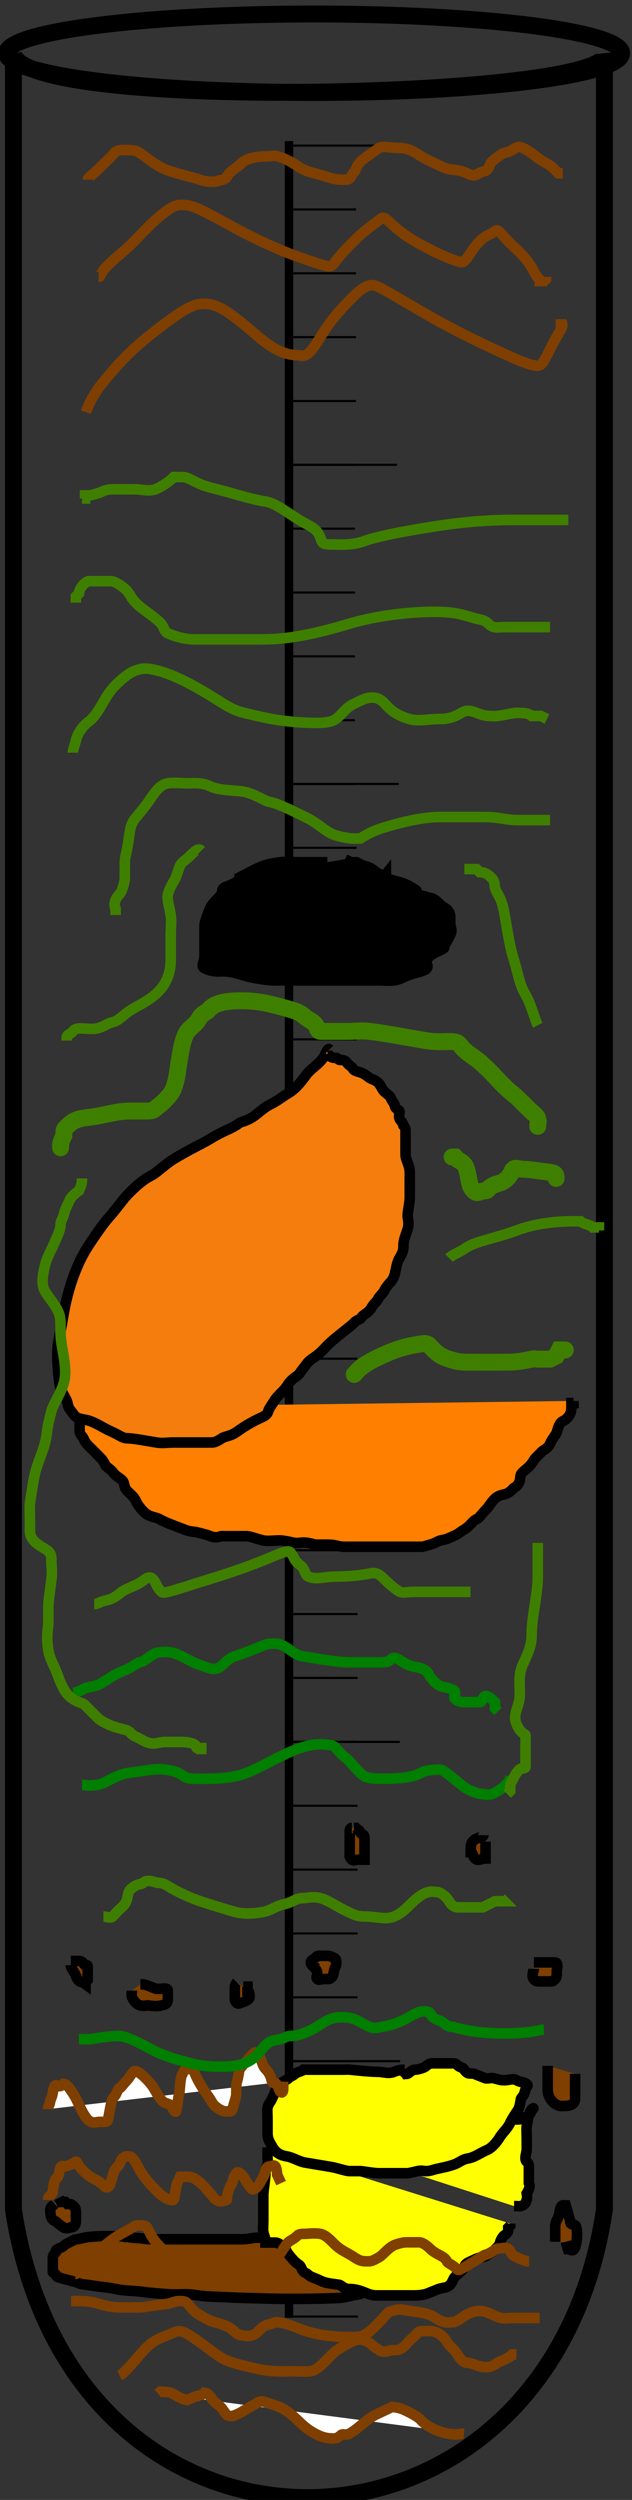 <?xml version="1.0"?><svg width="299.429" height="1182.956" xmlns="http://www.w3.org/2000/svg">
 <rect width="100%" height="100%" fill="#333333" stroke="none"/>
 <title>day 2 test tube</title>
 <g>
  <title>Layer 1</title>
  <g externalResourcesRequired="false" id="layer1">
   <g externalResourcesRequired="false" id="g3341">
    <path id="rect2383" d="m6.356,25.542c6.035,27.778 283.725,20.35 280,0l0,1020c-26.409,178.97 -251.694,184.509 -280,0l0,-1020z" stroke-miterlimit="4" stroke-linecap="round" stroke-width="8" stroke="#000000" fill="none"/>
    <path d="m294.529,25.195a145.714,18.571 0 1 1 -291.429,0a145.714,18.571 0 1 1 291.429,0z" id="path2386" stroke-miterlimit="4" stroke-linecap="round" stroke-width="8" stroke="#000000" fill="none"/>
    <g externalResourcesRequired="false" id="g3291">
     <path d="m136.915,66.758l0,1030" id="path3165" stroke-miterlimit="4" stroke-width="4" stroke="#000000" fill-rule="evenodd" fill="none"/>
     <g id="g3193">
      <path id="path3167" d="m135.843,68.9l52.857,0" stroke-width="1px" stroke="#000000" fill-rule="evenodd" fill="none"/>
      <path id="path3169" d="m135.843,99.115l32.857,0" stroke-width="1px" stroke="#000000" fill-rule="evenodd" fill="none"/>
      <path id="path3173" d="m135.843,129.329l32.857,0" stroke-width="1px" stroke="#000000" fill-rule="evenodd" fill="none"/>
      <path id="path3175" d="m135.843,159.543l32.857,0" stroke-width="1px" stroke="#000000" fill-rule="evenodd" fill="none"/>
      <path id="path3177" d="m135.843,189.758l32.857,0" stroke-width="1px" stroke="#000000" fill-rule="evenodd" fill="none"/>
      <path id="path3191" d="m135.843,219.972l32.857,0" stroke-width="1px" stroke="#000000" fill-rule="evenodd" fill="none"/>
     </g>
     <g id="g3201">
      <path id="path3203" d="m135.297,219.943l52.857,0" stroke-width="1px" stroke="#000000" fill-rule="evenodd" fill="none"/>
      <path id="path3205" d="m135.297,250.158l32.857,0" stroke-width="1px" stroke="#000000" fill-rule="evenodd" fill="none"/>
      <path id="path3207" d="m135.297,280.372l32.857,0" stroke-width="1px" stroke="#000000" fill-rule="evenodd" fill="none"/>
      <path id="path3209" d="m135.297,310.586l32.857,0" stroke-width="1px" stroke="#000000" fill-rule="evenodd" fill="none"/>
      <path id="path3211" d="m135.297,340.801l32.857,0" stroke-width="1px" stroke="#000000" fill-rule="evenodd" fill="none"/>
      <path id="path3213" d="m135.297,371.015l32.857,0" stroke-width="1px" stroke="#000000" fill-rule="evenodd" fill="none"/>
     </g>
     <g id="g3215">
      <path id="path3217" d="m136.055,370.96l52.857,0" stroke-width="1px" stroke="#000000" fill-rule="evenodd" fill="none"/>
      <path id="path3219" d="m136.055,401.175l32.857,0" stroke-width="1px" stroke="#000000" fill-rule="evenodd" fill="none"/>
      <path id="path3221" d="m136.055,431.389l32.857,0" stroke-width="1px" stroke="#000000" fill-rule="evenodd" fill="none"/>
      <path id="path3223" d="m136.055,461.603l32.857,0" stroke-width="1px" stroke="#000000" fill-rule="evenodd" fill="none"/>
      <path id="path3225" d="m136.055,491.818l32.857,0" stroke-width="1px" stroke="#000000" fill-rule="evenodd" fill="none"/>
      <path id="path3227" d="m136.055,522.032l32.857,0" stroke-width="1px" stroke="#000000" fill-rule="evenodd" fill="none"/>
     </g>
     <g id="g3229">
      <path id="path3231" d="m136.453,522.059l52.857,0" stroke-width="1px" stroke="#000000" fill-rule="evenodd" fill="none"/>
      <path id="path3233" d="m136.453,552.273l32.857,0" stroke-width="1px" stroke="#000000" fill-rule="evenodd" fill="none"/>
      <path id="path3235" d="m136.453,582.487l32.857,0" stroke-width="1px" stroke="#000000" fill-rule="evenodd" fill="none"/>
      <path id="path3237" d="m136.453,612.701l32.857,0" stroke-width="1px" stroke="#000000" fill-rule="evenodd" fill="none"/>
      <path id="path3239" d="m136.453,642.916l32.857,0" stroke-width="1px" stroke="#000000" fill-rule="evenodd" fill="none"/>
      <path id="path3241" d="m136.453,673.13l32.857,0" stroke-width="1px" stroke="#000000" fill-rule="evenodd" fill="none"/>
     </g>
     <g id="g3243">
      <path id="path3245" d="m136.56,673.122l52.857,0" stroke-width="1px" stroke="#000000" fill-rule="evenodd" fill="none"/>
      <path id="path3247" d="m136.56,703.337l32.857,0" stroke-width="1px" stroke="#000000" fill-rule="evenodd" fill="none"/>
      <path id="path3249" d="m136.56,733.551l32.857,0" stroke-width="1px" stroke="#000000" fill-rule="evenodd" fill="none"/>
      <path id="path3251" d="m136.56,763.765l32.857,0" stroke-width="1px" stroke="#000000" fill-rule="evenodd" fill="none"/>
      <path id="path3253" d="m136.56,793.98l32.857,0" stroke-width="1px" stroke="#000000" fill-rule="evenodd" fill="none"/>
      <path id="path3255" d="m136.56,824.194l32.857,0" stroke-width="1px" stroke="#000000" fill-rule="evenodd" fill="none"/>
     </g>
     <g id="g3257">
      <path id="path3259" d="m136.558,824.257l52.857,0" stroke-width="1px" stroke="#000000" fill-rule="evenodd" fill="none"/>
      <path id="path3261" d="m136.558,854.472l32.857,0" stroke-width="1px" stroke="#000000" fill-rule="evenodd" fill="none"/>
      <path id="path3263" d="m136.558,884.686l32.857,0" stroke-width="1px" stroke="#000000" fill-rule="evenodd" fill="none"/>
      <path id="path3265" d="m136.558,914.9l32.857,0" stroke-width="1px" stroke="#000000" fill-rule="evenodd" fill="none"/>
      <path id="path3267" d="m136.558,945.115l32.857,0" stroke-width="1px" stroke="#000000" fill-rule="evenodd" fill="none"/>
      <path id="path3269" d="m136.558,975.329l32.857,0" stroke-width="1px" stroke="#000000" fill-rule="evenodd" fill="none"/>
     </g>
     <path d="m136.736,975.329l52.857,0" id="path3273" stroke-width="1px" stroke="#000000" fill-rule="evenodd" fill="none"/>
     <path d="m136.736,1005.543l32.857,0" id="path3275" stroke-width="1px" stroke="#000000" fill-rule="evenodd" fill="none"/>
     <path d="m136.736,1035.758l32.857,0" id="path3277" stroke-width="1px" stroke="#000000" fill-rule="evenodd" fill="none"/>
     <path d="m136.736,1065.972l32.857,0" id="path3279" stroke-width="1px" stroke="#000000" fill-rule="evenodd" fill="none"/>
     <path d="m136.736,1096.186l32.857,0" id="path3281" stroke-width="1px" stroke="#000000" fill-rule="evenodd" fill="none"/>
    </g>
   </g>
  </g>
  <path d="m187.406,1057.436c-2.874,0 -5.695,0.18 -9.341,0.362c-5.72,0.285 -10.778,0 -15.808,0c-5.03,0 -10.059,0 -15.808,0c-6.467,0 -9.437,-0.415 -12.934,0c-3.127,0.372 -5.048,0.607 -6.467,0.723c-2.243,0.183 -3.593,0.362 -5.748,0.362c-1.437,0 -3.593,0.723 -7.185,0.723c-2.156,0 -4.311,0 -6.467,0c-2.874,0 -5.03,0 -8.622,0c-2.874,0 -5.748,0 -8.622,0c-2.874,0 -4.311,0 -5.748,0c-2.156,0 -3.593,0 -5.03,0c-2.156,0 -6.467,0 -8.622,0c-0.719,0 -2.029,-0.176 -3.593,-0.362c-2.098,-0.249 -2.747,-0.176 -4.311,-0.362c-1.399,-0.166 -2.156,-0.362 -3.593,-0.362c-0.719,0 -1.437,-0.362 -2.156,-0.362c-0.719,0 -1.437,0 -2.874,0c-0.719,0 -2.156,0 -2.874,0c-1.437,0 -2.156,0 -3.593,0c-2.156,0 -4.33,0.246 -5.748,0.362c-2.243,0.183 -4.35,0.919 -5.748,1.085c-1.564,0.186 -1.738,0.513 -2.874,1.085c-1.136,0.572 -1.648,0.829 -2.156,1.085c-0.508,0.256 -0.682,0.47 -1.437,1.085c-0.845,0.688 -1.738,0.875 -2.874,1.446c-1.136,0.572 -0.444,1.112 -0.719,1.447c-0.778,0.945 -1.437,1.447 -1.437,2.531c0,1.085 0,2.17 0,3.255c0,0.362 0,1.447 0,1.808c0,0.723 0,1.085 0,1.808c0,0.362 0.592,0.397 1.437,1.085c0.378,0.308 -0.292,0.909 1.437,1.447c1.933,0.601 5.663,1.515 7.904,2.17c1.39,0.406 2.174,0.969 3.593,1.085c2.243,0.183 6.499,0.999 10.778,1.447c2.901,0.304 5.541,1.078 9.341,1.447c2.117,0.205 4.23,0.136 8.622,0.723c3.541,0.473 6.334,0.72 12.215,1.085c2.139,0.133 5.748,0 7.904,0c3.593,0 6.428,0.904 11.496,1.085c6.45,0.231 11.47,0.542 18.682,0.723c6.459,0.162 12.215,0.362 15.808,0.362c2.156,0 4.311,0 8.622,0c4.311,0 13.662,-0.242 16.526,-0.362c4.356,-0.182 7.059,-1.261 8.622,-1.447c1.399,-0.166 3.148,-0.551 5.03,-1.447c2.61,-1.243 5.309,-2.407 7.185,-3.616c2.578,-1.662 4.311,-2.531 6.467,-3.616c2.156,-1.085 3.961,-1.3 5.03,-2.17c1.195,-0.973 1.68,-1.92 2.874,-2.893c1.603,-1.305 2.874,-1.447 3.593,-1.808c0.719,-0.362 0.719,-1.085 0.719,-1.447c0,-1.085 0,-1.447 0,-2.17c0,-0.723 0,-1.085 0,-1.446c0,-0.723 -0.349,-1.021 -0.719,-1.808c-0.165,-0.352 -1.272,-1.094 -1.437,-1.446c-0.369,-0.787 -0.719,-1.085 -1.437,-1.085c-0.719,0 -0.929,-0.468 -1.437,-0.723c-0.508,-0.256 -1.139,-0.212 -2.156,-0.723c-0.508,-0.256 -0.21,-0.468 -0.719,-0.723c-0.508,-0.256 -0.719,-0.723 -1.437,-0.723c0,0 -0.719,0 -1.437,0l0,-0.723" id="svg_4" stroke-width="5" stroke="#000000" fill="#7f3f00"/>
  <path d="m126.758,1016.16c0,1 0,3 0,5c0,1 0.383,2.076 0,3c-0.541,1.307 -1,3 -1,4c0,3 -1,8 -1,11c0,0 0,2 0,3c0,3 0,6 0,8c0,2 -0.23,5.027 0,6c0.514,2.176 1,3 1,4c0,1 0,1 0,1c1,0 3,0 4,0c1,0 2,0 3,1c1,1 2.459,1.693 3,3c0.383,0.924 1.52,2.324 3,4c2.386,2.703 3.235,2.152 4,4c1.082,2.613 2.293,2.293 3,3c1.414,1.414 2.761,1.416 6,3c2.841,1.389 5.879,1.493 9,2c0.987,0.16 2,2 5,2c3,0 5.387,0.918 8,2c2.772,1.148 4,1 6,1c1,0 3,0 4,0c2,0 5,0 6,0c1,0 2,0 4,0c2,0 6.078,0.21 9,-1c2.066,-0.856 3.693,-1.459 5,-2c0.924,-0.383 3.076,-0.617 4,-1c2.613,-1.082 2.419,-3.419 4,-5c1.581,-1.581 3.459,-2.693 4,-4c0.383,-0.924 0.387,-1.918 3,-3c0.924,-0.383 2.824,-1.486 5,-2c1.947,-0.46 2.293,-0.293 3,-1c0.707,-0.707 2.293,-1.293 3,-2c1.414,-1.414 1.293,-1.293 2,-2c1.414,-1.414 0.824,-2.098 2,-4c1.051,-1.701 1.293,-1.293 2,-2c1.414,-1.414 1,-2 1,-3l0,0l1,-1l0,-1" id="svg_7" stroke-linecap="null" stroke-linejoin="null" stroke-dasharray="null" stroke-width="5" stroke="#000000" fill="#ffff00"/>
  <path d="m135.555,1008.914c1,0 4,0 8,0c3,0 5,-1 7,-1c1,0 2.152,0.765 4,0c1.307,-0.541 2,-1 3,-1c2,0 3,0 4,0c1,0 4,0 9,0c4,0 8.013,-0.84 9,-1c3.121,-0.507 5,-1 9,-1c2,0 5.026,0.32 7,0c3.121,-0.507 6.065,-0.199 11,-1c3.121,-0.507 4,-1 6,-1c1,0 3,0 6,0c3,0 5,0 7,0c2,0 4,0 5,0c2,0 3,0 5,0c2,0 3,0 4,0c1,0 4,0 6,0c1,0 1.152,-0.235 3,-1c1.307,-0.541 1.293,-0.293 2,-1c1.414,-1.414 0.586,-1.586 2,-3c0.707,-0.707 -0.955,-0.451 -2,3c-0.58,1.914 -0.486,2.824 -1,5c-0.23,0.973 0,4 0,7c0,1 0,3 0,4c0,2 -1.414,4.586 0,6c0.707,0.707 1,1 1,2c0,2 0,3 0,4c0,1 0,2 0,4c0,0 0.765,1.152 0,3c-0.541,1.307 -1,2 -1,2c0,0 0.383,2.076 0,3c-0.541,1.307 -0.293,1.293 -1,2c-1.414,1.414 -3,1 -4,1l-1,0" id="svg_9" stroke-linecap="null" stroke-linejoin="null" stroke-dasharray="null" stroke-width="5" stroke="#000000" fill="#ffff00"/>
  <path d="m191.758,979.363c-2,0 -3.693,0.459 -5,1c-2.772,1.148 -5,0 -8,0c-3,0 -7.926,-0.498 -13,-1c-0.995,-0.099 -3,0 -3,0c-2,0 -5,0 -6,0c-1,0 -2,0 -5,0c-2,0 -4,0 -5,0c-2,0 -3,0 -3,0c-1,1 -3,1 -4,2c-1,1 -2,1 -3,2c-1,1 -2.293,1.293 -3,2c-0.707,0.707 -2.486,0.824 -3,3c-0.46,1.946 -1.617,4.076 -2,5c-0.541,1.307 -1.486,1.824 -2,4c-0.23,0.973 0,3 0,6c0,1 0,3 0,6c0,3 1.056,4.237 2,6c1.701,3.179 3.879,4.493 7,5c2.961,0.481 5.879,2.493 9,3c4.935,0.801 9.039,1.519 12,2c3.121,0.506 7,2 9,2c2,0 3,0 5,0c1,0 6,1 9,1c2,0 3,0 4,0c1,0 3,0 4,0c2,0 3,0 5,0c1,0 2.824,-0.486 5,-1c1.947,-0.46 3,0 4,0c2,0 3.053,-0.541 5,-1c2.176,-0.514 5,-1 8,-2c3,-1 4.039,-2.519 7,-3c3.121,-0.507 6.078,-2.79 9,-4c2.066,-0.856 4.337,-3.31 6,-6c1.487,-2.406 3.918,-4.387 5,-7c0.383,-0.924 2.173,-3.853 3,-5c1.307,-1.814 1.493,-2.879 2,-6c0.16,-0.987 1.311,-1.08 2,-4c0.514,-2.176 1.707,-2.293 1,-3c-1.414,-1.414 -3.098,-0.824 -5,-2c-1.701,-1.051 -3,0 -6,0c-2,0 -2.824,-0.486 -5,-1c-0.973,-0.23 -3.076,0.383 -4,0c-2.613,-1.082 -3.152,-1.235 -5,-2c-1.307,-0.541 -2.586,0.414 -4,-1c-1.414,-1.414 -1.027,-1.77 -2,-2c-2.176,-0.514 -2,-2 -4,-2c-1,0 -2,0 -3,0c-1,0 -2,0 -3,0c-1,0 -3,0 -4,0c-2,0 -2.693,1.459 -4,2c-0.924,0.383 -3,1 -4,1c-2,0 -3,2 -4,2c-1,0 -2,0 -2,0l-1,1" id="svg_6" stroke-linecap="null" stroke-linejoin="null" stroke-dasharray="null" stroke-width="5" stroke="#000000" fill="#ffff00"/>
  <path d="m37.714,665.914c0,1 0,3 0,6c0,2 0,4 0,5c0,2 1.459,2.693 2,4c0.383,0.924 0.586,1.586 2,3c0.707,0.707 1.293,1.293 2,2c0.707,0.707 1,1 3,3c1,1 2.235,2.152 3,4c0.541,1.307 2.693,2.186 4,4c1.654,2.295 4.486,2.824 5,5c0.46,1.946 0.419,2.419 2,4c1.581,1.581 2.918,2.387 4,5c0.383,0.924 2.311,3.535 4,5c2.389,2.072 5.066,1.878 7,3c3.118,1.81 9.078,3.79 12,5c2.066,0.856 5,1 5,1c4,1 5.693,1.459 7,2c2.772,1.148 5,0 5,0c2,0 3,0 5,0c1,0 2,0 3,0c1,0 3,0 4,0c2,0 3.647,0.972 8,2c1.946,0.459 5,0 8,0c1,0 3.824,0.486 6,1c1.947,0.459 4,0 5,0c3,0 5,1 6,1c2,0 5,0 6,0c3,0 5,1 7,1c1,0 4,0 6,0c3,0 6,0 11,0c3,0 5,0 6,0c3,0 6,0 9,0c1,0 4,0 5,0c1,0 3.027,-0.77 4,-1c2.176,-0.514 4.013,-1.84 5,-2c3.121,-0.507 4.152,-1.235 6,-2c2.613,-1.082 3.066,-1.878 5,-3c3.118,-1.81 4.152,-4.235 6,-5c1.307,-0.541 3,-3 4,-4c2,-2 2.52,-3.324 4,-5c2.386,-2.703 5.076,-2.617 6,-3c2.613,-1.082 3.118,-2.528 4,-3c3.179,-1.701 2.617,-5.076 3,-6c0.541,-1.307 2.419,-2.419 4,-4c1.581,-1.581 2.293,-3.293 3,-4c1.414,-1.414 2,-2 3,-3c1,-1 2.918,-1.387 4,-4c0.765,-1.848 2.459,-3.693 3,-5c0.383,-0.924 0.235,-1.152 1,-3c1.082,-2.613 2.212,-2.385 3,-3c3.25,-2.537 3,-5 3,-7l0,-1l1,0l0,-1" id="svg_12" stroke-linecap="null" stroke-linejoin="null" stroke-dasharray="null" stroke-width="5" stroke="#000000" fill="#ff7f00"/>
  <path d="m155.102,408c-2.772,0 -8.317,0 -11.09,0c-5.545,0 -8.392,-0.329 -11.09,0c-6.034,0.737 -8.317,1.434 -13.862,4.301c0,0 -5.545,2.867 -5.545,2.867c0,1.434 -0.812,1.854 -2.772,2.867c-3.921,2.027 -5.545,1.434 -5.545,4.301c0,1.434 -4.271,4.378 -5.545,7.168c-1.424,3.12 -2.772,7.168 -2.772,8.602c0,4.301 0,5.735 0,8.602c0,1.434 0,4.301 0,5.735c0,2.867 -1.96,4.721 0,5.735c3.921,2.027 8.317,1.434 8.317,1.434c5.545,0 8.739,1.77 13.862,2.867c3.622,0.776 8.317,1.434 11.09,1.434c5.545,0 13.862,0 22.18,0c5.545,0 13.862,0 19.407,0c2.772,0 5.545,0 8.317,0c2.772,0 6.706,0.833 11.09,-1.434c4.384,-2.267 9.589,-2.428 11.09,-4.301c1.061,-1.325 -1.061,-2.976 0,-4.301c3.001,-3.746 8.317,-4.301 8.317,-5.735c0,-1.434 1.348,-2.615 2.772,-5.735c1.274,-2.791 0,-2.867 0,-5.735c0,-1.434 0,-1.434 0,-2.867c0,-1.434 -0.812,-3.287 -2.772,-4.301c-1.96,-1.014 -2.772,-2.867 -5.545,-4.301c0,0 -2.984,-0.885 -5.545,-1.434c-3.622,-0.776 -0.812,-1.854 -2.772,-2.867c-1.96,-1.014 -2.364,-1.682 -5.545,-2.867c-5.029,-1.874 -8.317,-1.434 -8.317,-4.301c0,0 -0.812,1.014 -2.772,0c-3.921,-2.028 -2.772,-2.867 -8.317,-4.301l-2.772,-1.434l-2.772,0l-2.772,-1.434" id="svg_13" stroke-linecap="null" stroke-linejoin="null" stroke-dasharray="null" stroke-width="5" stroke="#000000" fill="#000000"/>
  <path d="m156.135,496.58c-1,-1 -1.693,2.186 -3,4c-2.481,3.442 -5.872,5.09 -8,8c-3.779,5.169 -5.882,7.19 -9,9c-1.934,1.122 -4.761,3.416 -8,5c-2.841,1.389 -5.223,3.643 -7,5c-4.052,3.095 -6.906,3.103 -8,4c-2.788,2.286 -7.294,3.473 -13,7c-4.253,2.629 -10.392,5.298 -18,10c-4.253,2.629 -7.761,6.416 -11,8c-2.841,1.389 -6,4 -10,8c-3,3 -5.73,7.229 -10,12c-1.886,2.108 -5.21,6.851 -8,11c-3.254,4.839 -5.049,8.289 -7,13c-1.38,3.331 -2.691,7.072 -4,12c-1.623,6.113 -2.244,11.072 -3,15c-1.018,5.288 -2,8 -2,14c0,5 0.633,10.022 1,13c0.504,4.092 3.493,6.879 4,10c0.32,1.974 1.693,3.186 3,5c1.654,2.295 5.228,1.852 8,3c3.92,1.624 6.229,3.332 10,5c3.297,1.459 5,3 7,3c3,0 7.757,0.987 14,2c2.961,0.481 5,0 8,0c1,0 2,0 3,0c2,0 3,0 5,0c3,0 4,0 6,0c1,0 3,0 4,0c2,0 3.098,-0.824 5,-2c1.701,-1.051 4.057,-0.918 7,-3c4.082,-2.888 6.761,-4.416 10,-6c2.841,-1.389 4.486,-1.824 5,-4c0.23,-0.973 1.337,-2.31 3,-5c1.487,-2.406 4.337,-4.31 6,-7c2.23,-3.609 4.824,-4.098 6,-6c0.526,-0.851 1.693,-2.186 3,-4c1.654,-2.295 3.611,-2.928 6,-5c1.689,-1.465 3,-3 4,-4c2,-2 3.719,-3.31 7,-6c2.788,-2.286 4,-3 6,-5c1,-1 2.474,-1.149 3,-2c1.176,-1.902 3.19,-1.882 5,-5c1.122,-1.934 2.459,-2.693 3,-4c0.383,-0.924 2.459,-2.693 3,-4c0.383,-0.924 2,-3 3,-4c1,-1 1.77,-3.027 2,-4c0.514,-2.176 0.878,-5.066 2,-7c1.81,-3.118 2,-4 2,-6c0,-3 0.955,-4.549 2,-8c0.869,-2.871 0,-5 0,-6c0,-3 1,-6 1,-9c0,-2 0,-5 0,-6c0,-2 0,-3 0,-6c0,-3 -2,-6 -2,-8c0,0 0,-2 0,-4c0,-1 0,-3 0,-4c0,-1 0,-2 0,-3c0,-1 0,-2 -1,-3c0,0 -0.293,-1.293 -1,-2c-2.121,-2.121 -0.293,-4.293 -1,-5c-0.707,-0.707 -1.77,-1.027 -2,-2c-0.514,-2.176 -1.235,-2.152 -2,-4c-0.541,-1.307 -2,-2 -3,-3c-1,-1 -0.949,-1.299 -2,-3c-1.176,-1.902 -2.693,-2.459 -4,-3c-1.848,-0.765 -2.387,-1.918 -5,-3c-0.924,-0.383 -3.459,-0.693 -4,-2c-0.383,-0.924 -1.693,-1.186 -3,-3c-0.827,-1.147 -3,-1 -3,-1c-1,0 -1,-1 -2,-1c-1,0 -2,0 -3,-1l-1,0" id="svg_14" stroke-linecap="null" stroke-linejoin="null" stroke-dasharray="null" stroke-width="5" stroke="#000000" fill="#f47d0e"/>
  <path d="m259.468,977.551c0,3.8 0,7.6 0,11.4c0,3.8 3.25,7.6 6.5,7.6c3.25,0 6.5,0 6.5,-3.8l0,-3.8l0,-3.8l0,-3.8" id="svg_15" stroke-linecap="null" stroke-linejoin="null" stroke-dasharray="null" stroke-width="5" stroke="#000000" fill="#7f3f00"/>
  <path d="m112.251,938.044c-1,1 -1,2 -1,3c0,0 0,1 0,3c0,0 0,1 0,2c0,1 1.043,2.29 2,2c3.451,-1.045 5,-2 5,-3c0,-1 0,-3 -1,-3l0,-2l-1,0l-1,0" id="svg_16" stroke-linecap="null" stroke-linejoin="null" stroke-dasharray="null" stroke-width="5" stroke="#000000" fill="#7f3f00"/>
  <path d="m263.048,1060.805c0,-3.44 0,-6.881 0,-6.881c0,-3.44 1.617,-3.702 2,-6.881c0.541,-4.495 2,-3.44 3,-3.44c0,0 2,6.881 2,6.881c0,3.44 2.293,1.008 3,3.44c0.707,2.433 0.307,8.459 -1,10.321c-0.924,1.317 -2,0 -3,0l-1,-3.44" id="svg_17" stroke-linecap="null" stroke-linejoin="null" stroke-dasharray="null" stroke-width="5" stroke="#000000" fill="#7f3f00"/>
  <path d="m229.033,868.421c0,1 -2.299,0.948 -4,2c-1.902,1.176 -2,3 -2,4c0,1 0,2 0,2c1,0 0.586,1.586 2,3c1.414,1.414 3,0 5,0c0,0 0,-1 0,-2c0,-1 0,-2 0,-3l0,-1l0,-1l0,-1" id="svg_18" stroke-linecap="null" stroke-linejoin="null" stroke-dasharray="null" stroke-width="5" stroke="#000000" fill="#7f3f00"/>
  <path d="m25.961,1042.943c-1,1 -1.459,0.693 -2,2c-0.383,0.924 0,2 0,3c0,1 0.693,2.459 2,3c0.924,0.383 2.098,1.824 4,3c1.701,1.051 3,0 4,0c1,0 2,-1 2,-3c0,-2 0,-3 0,-4c0,-1 0,-2 -1,-3c-1,-1 -2,-1 -3,-1l-1,-1l-2,0l-1,-2" id="svg_19" stroke-linecap="null" stroke-linejoin="null" stroke-dasharray="null" stroke-width="5" stroke="#000000" fill="#7f3f00"/>
  <path d="m166.685,864.986c-1,0 -1,1 -1,2c0,2 0,4 0,5c0,2 0,3 0,5c0,1 -0.414,1.586 1,3c0.707,0.707 2,0 3,0c1,0 3,0 3,0c0,-1 0,-2 0,-3c0,-1 0,-3 0,-4c0,-1 0,-2 0,-3c0,-1 -0.076,-1.617 -1,-2c-1.307,-0.541 -1,-2 -2,-2l-1,-1l-1,0" id="svg_20" stroke-linecap="null" stroke-linejoin="null" stroke-dasharray="null" stroke-width="5" stroke="#000000" fill="#7f3f00"/>
  <path d="m33.526,929.914c0,1 0.824,2.098 2,4c0.526,0.851 0.824,3.486 3,4c0.973,0.23 2,1 2,1c0,-1 1,-2 1,-2c0,-2 0,-3 0,-4c0,-1 0,-1 0,-2c0,-1 0,-1 -1,-1c-1,0 -1,-2 -3,-2c-1,0 -1,0 -3,0l-1,0" id="svg_21" stroke-linecap="null" stroke-linejoin="null" stroke-dasharray="null" stroke-width="5" stroke="#000000" fill="#7f3f00"/>
  <path d="m62.511,941.957c0,1 -0.383,2.076 0,3c0.541,1.307 1.824,3.486 4,4c1.947,0.46 3,0 3,0c2,0 4.08,0.689 7,0c2.176,-0.514 3,-1 3,-3c0,-1 0,-3 0,-4c0,-1 -1,-1 -2,-1c0,0 -3.076,0.383 -4,0c-2.613,-1.082 -5,-2 -6,-2l-1,0" id="svg_22" stroke-linecap="null" stroke-linejoin="null" stroke-dasharray="null" stroke-width="5" stroke="#000000" fill="#7f3f00"/>
  <path d="m252.946,931.595c0,1 -1.414,3.586 0,5c0.707,0.707 1,1 3,1c1,0 1,0 2,0c1,0 2,0 3,0c1,0 1.293,-0.293 2,-1c1.414,-1.414 0.486,-2.824 1,-5c0.23,-0.973 0,-2 0,-2c0,-1 -1,-1 -1,-1c-1,0 -3,0 -4,0c-1,0 -2,0 -3,0l-1,0l-1,0l-1,0" id="svg_23" stroke-linecap="null" stroke-linejoin="null" stroke-dasharray="null" stroke-width="5" stroke="#000000" fill="#7f3f00"/>
  <path d="m149.294,931.479c1,1 1,2 1,3c0,0 -0.707,1.293 0,2c0.707,0.707 2,0 3,0c1,0 2,0 2,0c1,0 1.293,-0.293 2,-1c0.707,-0.707 0.54,-1.054 1,-3c0.514,-2.176 1,-2 1,-3c0,-1 0.307,-2.459 -1,-3c-0.924,-0.383 -2,-1 -3,-1c-1,0 -3,0 -4,0c-1,0 -1.293,0.293 -2,1c-0.707,0.707 -2,1 -2,2c0,1 0,1 1,2l1,1l1,0l1,0" id="svg_24" stroke-linecap="null" stroke-linejoin="null" stroke-dasharray="null" stroke-width="5" stroke="#000000" fill="#7f3f00"/>
  <path d="m22.714,998.044c0,-1 0.68,-1.693 0.933,-3c0.357,-1.848 0.547,-1.853 0.933,-3c0.61,-1.814 0.512,-3.824 1.399,-5c0.794,-1.051 1.437,0.689 2.799,0c1.015,-0.514 1.399,-1 1.399,-1c1.399,0 2.972,2.385 4.664,5c1.605,2.481 3.105,6.389 4.664,9c2.144,3.588 2.716,3.486 3.732,4c1.362,0.689 2.332,0 4.198,0c1.866,0 3.479,0.307 3.732,-1c0.357,-1.848 0.428,-2.387 0.933,-5c0.179,-0.924 0.547,-2.853 0.933,-4c0.61,-1.814 1.399,-2 1.866,-3c0.933,-2 1.399,-3 1.866,-3c0.466,0 1.474,-1.611 2.799,-3c1.511,-1.584 1.935,-2.474 2.332,-3c0.887,-1.176 1.399,-2 1.866,-2c0.933,0 2.178,0.62 3.732,2c2.197,1.951 3.21,3.19 4.664,5c0.902,1.122 2.559,4.851 4.664,7c1.737,1.772 3.55,0.928 4.664,3c0.788,1.465 1.536,2.707 1.866,2c0.33,-0.707 0.719,-3.054 0.933,-5c0.24,-2.176 0.697,-2.879 0.933,-6c0.224,-2.961 0.466,-5 0.933,-6c0.466,-1 1.399,-3 1.866,-3c0.933,0 2.332,0 2.799,0c0.933,0 1.115,1.512 2.332,4c1.968,4.024 4.343,7.337 5.597,9c1.122,1.487 2.122,3.955 3.732,5c0.446,0.29 1.823,1.496 3.732,2c0.463,0.122 1.399,0 1.866,0c0.933,0 1.827,0.613 2.332,-2c0.178,-0.924 1.147,-3.693 1.399,-5c0.357,-1.848 -0.143,-5.186 0.466,-7c0.771,-2.295 0.864,-5.173 1.399,-6c0.846,-1.307 2.143,-2.513 3.265,-4c1.255,-1.663 1.911,-1.824 2.799,-3c0.794,-1.051 2.042,-1.169 2.799,0c1.197,1.849 1.727,5.541 3.265,7c1.759,1.668 2.62,4.076 2.799,5c0.505,2.613 1.539,0.949 2.332,2c0.887,1.176 1.07,2.293 1.399,3c0.33,0.707 0.968,1.383 1.399,1c0.609,-0.541 0.466,-2 0.466,-3l0,-1l0,-1" id="svg_25" stroke-linecap="null" stroke-linejoin="null" stroke-dasharray="null" stroke-width="5" stroke="#7f3f00" fill="#ffffff"/>
  <path d="m22.714,1041.044c0,-1 0.322,-1.459 0.928,-2c0.429,-0.383 1.392,-1 1.392,-2c0,-1 0.51,-4.824 1.392,-6c0.395,-0.526 0.847,-0.098 1.392,-2c0.488,-1.701 0.382,-3.486 1.392,-4c0.452,-0.23 0.928,0 1.392,0c1.392,0 3.504,-0.955 5.105,-2c0.888,-0.58 0.714,0.606 1.857,2c1.665,2.031 3.932,4.459 6.962,6c1.355,0.689 2.391,1.235 3.249,2c0.606,0.541 0.964,0.617 1.392,1c0.606,0.541 0.464,1 1.392,1c0.464,0 1.25,-0.186 1.857,-2c0.384,-1.147 0.796,-3.212 1.857,-6c0.416,-1.094 2.239,-2.098 2.785,-4c0.244,-0.851 0.786,-1.459 1.392,-2c0.858,-0.765 2.891,-1.148 4.177,0c1.213,1.082 2.19,3.31 3.713,6c2.588,4.572 7.533,9.332 9.283,11c1.53,1.459 4.177,3 5.57,3c0.464,0 1.141,0.307 1.392,-1c0.533,-2.772 0.928,-6 1.392,-7c0.464,-1 0.928,-2 1.392,-3c0,0 1.392,0 1.857,0c0.928,0 1.392,0 1.857,0c1.392,0 3.322,0.58 6.034,3c1.918,1.711 4.035,4.459 4.641,5c0.858,0.765 1.183,1.955 2.785,3c2.221,1.449 3.713,0 4.641,0c0.464,0 0.109,-0.152 0.464,-2c0.502,-2.613 1.479,-4.693 2.321,-6c0.532,-0.827 0.499,-2.617 0.928,-3c0.606,-0.541 0.966,-2.689 2.321,-2c2.02,1.027 3.393,4.338 4.641,6c0.558,0.744 1.392,2 1.857,2c0.464,0 1.536,-0.338 2.785,-2c0.558,-0.744 1.479,-2.693 2.321,-4c0.532,-0.827 0.736,-2.586 1.392,-4c0.328,-0.707 1.392,-1 1.857,-1c0.928,0 1.463,-0.765 2.321,0c0.606,0.541 0.928,3 0.928,4l0.928,2l0.464,1l0.464,1" id="svg_26" stroke-linecap="null" stroke-linejoin="null" stroke-dasharray="null" stroke-width="5" stroke="#7f3f00" fill="none"/>
  <path d="m35.714,1076.044c1,0 2.839,-3.171 6,-6c4.771,-4.27 7.985,-8.282 14,-12c2.69,-1.662 5.853,-3.173 7,-4c1.814,-1.307 3,-1 4,-1c1,0 2.474,0.149 3,1c1.176,1.902 1.877,4.877 6,9c4.123,4.123 9.033,7.913 17,11c5.021,1.946 8,3 12,3c5,0 8,0 13,0c3,0 4.223,-1.724 8,-5c3.205,-2.78 6.19,-3.881 8,-7c1.122,-1.934 1.474,-2.149 2,-3c1.176,-1.902 3,-2 5,-4c1,-1 2,-1 4,-1c1,0 4.039,-0.481 7,0c3.121,0.507 5.813,4.207 8,6c2.788,2.286 5,3 8,5c3,2 4,2 7,2c1,0 1.882,-0.19 5,-2c1.934,-1.122 4.549,-4.955 8,-6c0.957,-0.29 3,-1 5,-1c1,0 4,0 6,0c1,0 3,1 5,3c3,3 6.918,3.387 8,6c0.383,0.924 2.586,1.586 4,3c0.707,0.707 1.076,1.383 2,1c1.307,-0.541 4.31,-2.338 7,-4c2.406,-1.487 4.043,-2.71 5,-3c3.451,-1.045 5,-3 6,-3c2,0 3.152,-0.765 5,0c1.307,0.541 1,3 4,4l2,1l3,1l1,0" id="svg_27" stroke-linecap="null" stroke-linejoin="null" stroke-dasharray="null" stroke-width="5" stroke="#7f3f00" fill="none"/>
  <path d="m56.671,1124.088c2,-1 4.724,-4.223 8,-8c4.633,-5.342 6.613,-7.769 12,-10c3.809,-1.578 7,-3 8,-3c3,0 6.918,3.112 11,6c2.943,2.083 6.308,4.91 10,7c3.588,2.031 9.898,3.399 17,5c5.934,1.338 12,1 16,1c6,0 8.31,0.662 11,-1c3.609,-2.23 6.558,-6.519 10,-9c1.814,-1.307 5,-3 7,-4c2,-1 3,-1 4,-1c1,0 4,1 5,2c1,1 2.098,1.824 4,3c2.552,1.577 5,0 6,0c2,0 4.31,0.281 7,-3c2.286,-2.788 3.693,-3.186 5,-5c0.827,-1.147 2,-1 4,-1c0,0 2.013,-0.16 3,0c3.121,0.507 5.337,2.31 7,5c1.487,2.406 3.337,3.31 5,6c1.487,2.406 3,4 5,4c2,0 5,2 8,2c1,0 3.212,0.286 6,-2c1.094,-0.897 3,-1 6,-3l1,-1l2,0" id="svg_28" stroke-linecap="null" stroke-linejoin="null" stroke-dasharray="null" stroke-width="5" stroke="#7f3f00" fill="none"/>
  <path transform="rotate(4.307 147.164 1144.59)" d="m220.164,1146.088c-1,0 -4.187,1.608 -11,0c-4.353,-1.027 -8,-3 -10,-5c-1,-1 -4.133,-2.569 -8,-4c-2.097,-0.776 -4,-1 -6,-1c0,0 -2.641,1.55 -7,4c-4.695,2.638 -7.541,6.981 -12,10c-1.656,1.121 -3.293,0.293 -4,1c-1.414,1.414 -2,2 -5,2c-3,0 -5.504,-0.594 -10,-3c-3.741,-2.002 -6.747,-5.371 -11,-8c-3.804,-2.351 -7.027,-2.77 -8,-3c-2.176,-0.514 -3,-1 -5,-1c-1,0 -2.31,1.338 -5,3c-1.203,0.744 -4,3 -6,4c-2,1 -2,1 -3,1c-2,0 -1.928,-0.611 -4,-3c-1.465,-1.689 -3,-2 -5,-4c-1,-1 -2,-3 -4,-3c0,0 -0.549,0.955 -4,2c-0.957,0.29 -4,2 -4,2c-1,0 -2.761,-0.416 -6,-2c-2.841,-1.389 -4,-1 -6,-1l0,0l-1,0l-1,1" id="svg_29" stroke-linecap="null" stroke-linejoin="null" stroke-dasharray="null" stroke-width="5" stroke="#7f3f00" fill="#ffffff"/>
  <path d="m41.613,85.001c0,-1 2,-2 5,-5c3,-3 6.173,-5.853 7,-7c1.307,-1.814 3,-2 5,-2c2,0 5.098,-0.176 7,1c4.253,2.629 8.597,7 15,9c6.749,2.108 11,3 14,4c3,1 4,1 6,1c2,0 2.824,-0.486 5,-1c1.946,-0.46 2,-2 3,-3c2,-2 4.293,-3.293 5,-4c0.707,-0.707 1.549,-1.955 5,-3c2.871,-0.869 6,-1 7,-1c3,0 4.086,-0.58 6,0c3.451,1.045 5.504,2.036 10,5c3.542,2.336 7.172,2.841 11,4c3.451,1.045 6,2 9,2c2,0 3.918,0.613 5,-2c0.383,-0.924 1.144,-0.934 2,-3c1.21,-2.922 2.853,-4.173 4,-5c1.814,-1.307 5.098,-3.824 7,-5c1.701,-1.051 5,0 9,0c5,0 7.391,1.77 11,4c2.69,1.663 7.159,3.611 10,5c3.239,1.584 6.129,1.131 9,2c3.451,1.045 4,2 6,2c1,0 2.08,-1.311 5,-2c2.176,-0.514 2.293,-3.293 3,-4c1.414,-1.414 3.098,-2.824 5,-4c1.701,-1.051 2.594,-0.513 5,-2c2.69,-1.663 3.152,-1.765 5,-1c3.92,1.624 7.066,4.878 9,6c3.118,1.81 4,2 6,4l1,1l1,1l2,0" id="svg_30" stroke-linecap="null" stroke-linejoin="null" stroke-dasharray="null" stroke-width="5" stroke="#7f3f00" fill="none"/>
  <path d="m33.671,1088.856c1,0 2,0 3,0c3,0 6.129,0.131 9,1c3.451,1.045 7,2 11,2c5,0 8,0 9,0c2,0 4.879,-0.494 8,-1c2.961,-0.481 6.076,-0.617 7,-1c1.307,-0.541 3,-1 4,-1c2,0 3,0 4,1c2,2 2.594,3.513 5,5c2.69,1.662 5.824,3.486 8,4c1.946,0.459 3.228,0.852 6,2c2.613,1.082 3.824,3.486 6,4c2.92,0.689 5.611,1.072 8,-1c1.689,-1.465 2.879,-3.494 6,-4c1.974,-0.32 2,-1 3,-1c2,0 5.157,0.58 11,3c6.198,2.567 14,4 24,4c2,0 5.066,0.122 7,-1c3.118,-1.81 4.764,-3.764 7,-6c2.236,-2.236 4.027,-4.77 5,-5c2.176,-0.514 3,-1 5,-1c1,0 2.908,0.496 7,1c2.978,0.367 6,1 8,2c2,1 2.549,1.955 6,3c0.957,0.29 3,0 4,0c1,0 2.853,-1.173 4,-2c1.814,-1.307 3.824,-2.486 6,-3c0.973,-0.23 3.086,-0.58 5,0c3.451,1.045 4.879,2.493 8,3c1.974,0.32 4,0 5,0c2,0 3,0 6,0l2,0l3,0l2,0" id="svg_32" stroke-linecap="null" stroke-linejoin="null" stroke-dasharray="null" stroke-width="5" stroke="#7f3f00" fill="none"/>
  <path d="m40.714,195.044c1,-3 3.428,-8.423 8,-14c5.38,-6.562 11.812,-14.234 23,-23c7.872,-6.168 16.712,-12.982 22,-14c5.892,-1.135 10.558,1.078 16,5c8.031,5.788 12.907,11.144 19,15c4.927,3.118 9,4 12,4c1,0 2.152,0.765 4,0c2.613,-1.082 4.882,-5.073 8,-10c3.856,-6.093 7.544,-10.402 12,-15c3.48,-3.59 5.539,-5.606 8,-7c3.588,-2.031 5.066,-1.128 9,1c12.219,6.61 24.805,15.413 52,28c8.938,4.137 14.712,6.982 20,8c2.946,0.567 4,-2 7,-8c2,-4 3.824,-7.098 5,-9c1.577,-2.552 0,-4 0,-5l0,1l0,2l2,0" id="svg_34" stroke-linecap="null" stroke-linejoin="null" stroke-dasharray="null" stroke-width="5" stroke="#7f3f00" fill="none"/>
  <path d="m262.714,135.044" id="svg_35" stroke-linecap="null" stroke-linejoin="null" stroke-dasharray="null" stroke-width="5" stroke="#7f3f00" fill="none"/>
  <path d="m46.714,131.044c1,0 0.714,-1.212 3,-4c2.69,-3.281 9,-8 13,-12c6,-6 12.177,-13.199 19,-17c2.763,-1.539 5,-1 6,-1c4,0 11,4 22,10c11,6 22.234,11.245 33,15c7.191,2.508 12,4 13,4c1,0 1.693,-0.186 3,-2c2.481,-3.442 6,-7 10,-11c4,-4 8.212,-6.714 11,-9c2.187,-1.793 2.28,-1.327 7,3c5.315,4.873 11.783,8.406 19,12c6.817,3.395 12,5 13,5c1,0 2.072,-0.953 4,-4c3.118,-4.927 6.078,-7.79 9,-9c2.066,-0.856 3.076,-2.383 4,-2c1.307,0.541 3.785,4.227 8,8c4.771,4.27 7.611,8.159 9,11c1.584,3.239 3,4 3,5l2,0l1,-1l0,-1" id="svg_36" stroke-linecap="null" stroke-linejoin="null" stroke-dasharray="null" stroke-width="5" stroke="#7f3f00" fill="none"/>
  <path d="m48.99,906.899c1.449,0 3.323,1.025 4.348,0c2.05,-2.05 1.918,-2.203 4.348,-4.348c3.917,-3.458 1.9,-6.572 4.348,-8.696c3.462,-3.003 4.772,-1.874 5.797,-2.898c2.05,-2.05 5.797,0 7.246,0c1.449,0 2.604,0.372 4.348,1.449c3.899,2.409 7.36,4.043 11.594,5.797c2.994,1.24 7.495,2.668 13.043,4.348c5.001,1.514 8.696,2.899 13.043,2.899c4.348,0 8.251,-0.665 10.145,-1.449c2.678,-1.109 4.092,-2.154 7.246,-2.899c4.232,-0.999 5.797,-2.899 8.696,-2.899c2.899,0 4.464,-0.999 8.696,0c3.154,0.745 7.477,3.784 11.594,5.797c4.694,2.296 5.797,2.899 10.145,2.899c4.348,0 9.027,1.664 13.043,0c5.681,-2.353 7.813,-6.912 13.043,-10.145c3.899,-2.409 5.797,-1.449 7.246,-1.449c1.449,0 4.093,1.591 5.797,4.348c1.524,2.466 2.899,2.899 4.348,2.899c2.899,0 5.797,0 11.594,0l5.797,-2.899l4.348,0l-1.449,-1.449" id="svg_38" stroke-linecap="null" stroke-linejoin="null" stroke-dasharray="null" stroke-width="5" stroke="#3f7f00" fill="none"/>
  <path d="m44.642,759.073c1.449,0 2.937,-1.116 4.348,-1.449c3.154,-0.745 4.655,-1.035 8.696,-4.348c1.585,-1.299 6.23,-2.824 8.696,-4.348c2.757,-1.704 4.781,-4.607 7.246,0c0.684,1.278 0.849,2.298 2.899,4.348c1.025,1.025 5.569,-0.666 17.391,-4.348c11.411,-3.553 20.631,-6.333 33.333,-11.594c5.988,-2.48 9.12,-3.923 10.145,-2.899c2.05,2.05 1.719,3.902 4.348,5.797c3.325,2.397 2.454,5.013 4.348,5.797c4.017,1.664 7.246,0 13.043,0c5.797,0 12.788,-0.705 15.942,-1.449c2.821,-0.666 4.348,0 7.246,2.899c1.449,1.449 5.353,5.013 7.246,5.797c1.339,0.555 4.348,0 5.797,0c7.246,0 13.043,0 15.942,0c1.449,0 2.899,0 4.348,0l2.899,0l2.899,0l1.449,0" id="svg_39" stroke-linecap="null" stroke-linejoin="null" stroke-dasharray="null" stroke-width="5" stroke="#3f7f00" fill="none"/>
  <path d="m38.845,844.58c1.449,0 2.955,0.696 7.246,0c4.524,-0.734 8.588,-5.069 15.942,-5.797c4.327,-0.428 11.65,-2.146 15.942,-1.449c4.524,0.734 6.067,1.004 8.696,2.899c1.663,1.198 2.899,1.449 5.797,1.449c4.348,0 13.108,0.292 20.29,-1.449c10.254,-2.486 22.599,-12.283 34.783,-14.493c4.278,-0.776 8.696,0 8.696,0c2.899,0 3.921,3.4 7.246,5.797c2.629,1.895 4.655,5.383 8.696,8.696c1.585,1.299 5.797,1.449 10.145,1.449c5.797,0 13.493,-0.489 17.391,-2.899c1.743,-1.078 5.797,-1.449 8.696,-1.449c1.449,0 5.39,3.348 10.145,7.246c4.041,3.313 8.696,4.348 10.145,4.348c0,0 3.009,0.555 4.348,0c3.787,-1.569 7.246,-4.348 8.696,-7.246l0,-1.449" id="svg_40" stroke-linecap="null" stroke-linejoin="null" stroke-dasharray="null" stroke-width="5" stroke="#007f00" fill="none"/>
  <path d="m34.497,801.102c1.449,0 4.348,-1.449 4.348,-1.449c1.449,-1.449 5.893,-1.272 8.696,-2.898c4.52,-2.623 7.106,-4.673 10.145,-5.797c5.604,-2.073 7.246,-4.348 8.696,-4.348c1.449,0 4.348,-2.899 7.246,-4.348c0,0 4.534,-1.26 8.696,0c5.001,1.514 8.042,4.283 13.043,5.797c2.774,0.84 4.425,2.115 7.246,1.449c3.154,-0.745 4.348,-4.348 8.696,-5.797c4.348,-1.449 7.577,-2.684 11.594,-4.348c1.894,-0.784 4.404,-2.146 8.696,-1.449c4.524,0.734 7.303,5.101 11.594,5.797c4.524,0.734 5.835,0.985 8.696,1.449c4.524,0.734 10.145,1.449 14.493,1.449c5.797,0 10.145,0 13.043,0c4.348,0 4.772,-0.424 5.797,-1.449c2.05,-2.05 4.908,1.33 8.696,2.899c1.339,0.555 4.458,0.895 5.797,1.449c3.787,1.569 3.323,3.323 4.348,4.348c1.025,1.025 2.643,3.603 5.797,4.348c4.232,0.999 5.797,1.449 5.797,2.898c0,1.449 -1.025,1.874 0,2.899c1.025,1.025 2.899,1.449 4.348,1.449c1.449,0 2.899,0 2.899,0c1.449,0 2.899,0 4.348,0c1.449,0 1.449,-2.899 2.899,-2.899c1.449,0 2.899,1.449 4.348,2.899l0,2.899l1.449,1.449l0,0" id="svg_41" stroke-linecap="null" stroke-linejoin="null" stroke-dasharray="null" stroke-width="5" stroke="#007f00" fill="none"/>
  <path d="m37.395,964.87c1.449,0 4.367,0.232 5.797,0c4.524,-0.734 8.696,-1.449 13.043,-1.449c2.899,0 8.176,2.247 14.493,5.797c6.804,3.824 14.493,5.797 20.29,7.246c5.797,1.449 10.145,1.449 14.493,1.449c4.348,0 9.145,-0.489 13.043,-2.899c3.487,-2.155 4.955,-4.955 7.246,-7.246c2.292,-2.292 4.092,-2.154 7.246,-2.899c1.41,-0.333 2.899,-1.449 4.348,-1.449c2.899,0 5.451,-0.603 10.145,-2.899c4.117,-2.014 7.07,-5.063 11.594,-5.797c1.431,-0.232 4.367,-0.232 5.797,0c4.524,0.734 6.358,2.779 10.145,4.348c2.678,1.109 4.362,0.201 5.797,0c10.449,-1.463 14.317,-6.512 18.841,-7.246c1.431,-0.232 4.348,0 4.348,1.449c0,0 1.194,2.154 4.348,2.899c1.41,0.333 2.899,2.899 5.797,2.899c1.449,0 5.729,2.173 17.391,2.899c10.125,0.63 18.841,0 24.638,-1.449l1.449,0" id="svg_42" stroke-linecap="null" stroke-linejoin="null" stroke-dasharray="null" stroke-width="5" stroke="#007f00" fill="none"/>
  <path d="m167.83,650.378c1.449,-1.449 2.792,-4.595 15.942,-10.145c7.19,-3.035 11.418,-3.614 15.942,-4.348c2.861,-0.464 3.323,0.424 4.348,1.449c2.05,2.05 3.694,4.283 8.696,5.797c2.774,0.84 4.348,1.449 8.696,1.449c2.899,0 7.246,0 10.145,0c4.348,0 5.797,0 8.696,0c4.348,0 8.44,-0.705 11.594,-1.449c1.411,-0.333 1.449,0 2.899,0c1.449,0 2.899,0 5.797,0l2.899,-1.449l1.449,-2.899l2.899,0" id="svg_43" stroke-linecap="round" stroke-linejoin="null" stroke-dasharray="null" stroke-width="8" stroke="#3f7f00" fill="none"/>
  <path d="m263.482,557.624c0,-1.449 -0.022,-2.544 -2.899,-2.899c-5.931,-0.73 -10.145,-1.449 -13.043,-1.449c-1.449,0 -3.323,-1.025 -4.348,0c-1.025,1.025 -0.607,2.056 -2.899,4.348c-2.292,2.292 -4.458,2.344 -5.797,2.899c-3.787,1.569 -2.899,2.899 -4.348,2.899c-2.899,0 -3.748,2.05 -5.797,0c-2.05,-2.05 -1.9,-4.464 -2.899,-8.696c-0.745,-3.154 -1.449,-4.348 -4.348,-5.797l0,0l-1.449,-1.449l-1.449,0" id="svg_44" stroke-linecap="round" stroke-linejoin="null" stroke-dasharray="null" stroke-width="8" stroke="#3f7f00" fill="none"/>
  <path d="m254.771,532.986c0,-1.449 1.075,-3.674 -1.559,-5.797c-3.725,-3.003 -5.917,-6.116 -10.914,-10.145c-5.889,-4.748 -10.651,-11.914 -18.709,-17.391c-4.538,-3.084 -5.134,-4.772 -6.236,-5.797c-2.205,-2.05 -7.771,-0.117 -15.591,-1.449c-9.328,-1.589 -20.125,-3.618 -26.505,-4.348c-4.642,-0.531 -6.236,0 -10.914,0c-4.677,0 -9.355,0 -12.473,0c0,0 -1.201,-0.039 -1.559,-1.449c-0.801,-3.154 -3.771,-3.506 -6.236,-5.797c-2.465,-2.292 -6.437,-3.088 -10.914,-4.348c-5.38,-1.514 -10.914,-2.899 -18.709,-2.899c-6.236,0 -12.708,0.63 -15.591,4.348c-0.912,1.176 -3.118,1.449 -4.677,4.348c-1.559,2.899 -4.902,4.252 -6.236,7.246c-1.887,4.234 -2.328,8.52 -3.118,13.043c-0.749,4.292 -1.113,11.901 -4.677,15.942c-4.194,4.755 -5.134,4.772 -6.236,5.797c-1.102,1.025 -1.559,1.449 -4.677,1.449c0,0 -3.118,0 -7.796,0c-6.236,0 -12.52,2.19 -18.709,2.899c-6.38,0.73 -7.796,1.449 -10.914,4.348c-1.559,1.449 -1.559,1.449 -1.559,4.348c0,0 -1.559,2.899 -1.559,4.348l0,1.449" id="svg_45" stroke-linecap="round" stroke-linejoin="null" stroke-dasharray="null" stroke-width="8" stroke="#3f7f00" fill="none"/>
  <path d="m260.584,388.059c-1.449,0 -4.348,0 -5.797,0c-4.348,0 -7.246,0 -10.145,0c-4.348,0 -8.696,-1.449 -14.493,-1.449c-7.246,0 -14.493,0 -21.739,0c-8.696,0 -20.29,2.899 -28.986,5.797c-4.348,1.449 -8.696,4.348 -8.696,4.348c-2.899,0 -4.452,0.447 -11.594,-1.449c-4.429,-1.176 -7.95,-5.581 -14.493,-8.696c-5.396,-2.568 -12.867,-6.512 -17.391,-7.246c-1.431,-0.232 -5.144,-2.834 -10.145,-4.348c-4.161,-1.26 -12.697,-0.603 -17.391,-2.899c-4.117,-2.014 -8.696,-1.449 -10.145,-1.449c-4.348,0 -7.284,-0.464 -10.145,0c-4.524,0.734 -7.363,6.503 -10.145,10.145c-3.172,4.153 -4.599,5.584 -5.797,7.246c-1.895,2.629 -1.97,5.872 -2.899,11.594c-0.734,4.524 -1.449,5.797 -1.449,8.696c0,2.899 0,4.348 0,7.246c0,1.449 -0.895,4.458 -1.449,5.797c-0.784,1.894 -2.114,2.454 -2.899,4.348c-1.109,2.678 0,4.348 0,4.348l0,2.899" id="svg_46" stroke-linecap="null" stroke-linejoin="null" stroke-dasharray="null" stroke-width="5" stroke="#3f7f00" fill="none"/>
  <path d="m34.497,356.175c0,-1.449 0.783,-2.976 1.449,-5.797c0.745,-3.154 3.168,-6.801 5.797,-8.696c4.988,-3.595 7.305,-11.083 11.594,-15.942c3.458,-3.917 8.44,-7.951 11.594,-8.696c1.411,-0.333 3.054,-1.332 8.696,0c9.462,2.234 19.739,8.225 27.536,13.043c5.23,3.233 8.851,5.914 14.493,7.246c6.308,1.489 14.416,3.621 24.638,4.348c11.565,0.822 16.212,0.446 18.841,-1.449c3.325,-2.397 4.002,-4.951 8.696,-7.246c4.117,-2.014 5.797,-2.899 8.696,-2.899c1.449,0 3.652,0.469 5.797,2.899c3.458,3.917 6.593,5.732 11.594,7.246c4.161,1.26 8.696,0 14.493,0c4.348,0 7.388,-1.195 10.145,-2.899c2.466,-1.524 4.568,-1.109 7.246,0c1.894,0.784 4.348,1.449 5.797,1.449c2.899,0 2.917,0.232 4.348,0c4.524,-0.734 7.246,-1.449 8.696,-1.449c2.899,0 5.797,0 7.246,1.449l2.899,0l1.449,0l2.899,1.449" id="svg_47" stroke-linecap="null" stroke-linejoin="null" stroke-dasharray="null" stroke-width="5" stroke="#3f7f00" fill="none"/>
  <path d="m260.584,296.754c-1.449,0 -4.348,0 -8.696,0c-5.797,0 -10.145,0 -13.043,0c-2.899,0 -4.955,0.842 -7.246,-1.449c-2.292,-2.292 -4.472,-2.059 -7.246,-2.899c-5.001,-1.514 -8.696,-2.899 -18.841,-2.899c-10.145,0 -26.087,1.449 -40.58,5.797c-14.493,4.348 -27.536,7.246 -40.58,7.246c-13.043,0 -21.739,0 -31.884,0c-5.797,0 -10.366,-1.789 -13.043,-2.899c-1.894,-0.784 -1.251,-3.111 -4.348,-5.797c-5.474,-4.748 -10.421,-7.075 -13.043,-11.594c-1.627,-2.803 -3.04,-4.093 -5.797,-5.797c-2.466,-1.524 -2.899,-1.449 -5.797,-1.449c-1.449,0 -4.348,0 -5.797,0c-1.449,0 -2.899,0 -2.899,0c-2.899,1.449 -4.348,4.348 -4.348,5.797l-1.449,1.449l0,2.899" id="svg_48" stroke-linecap="null" stroke-linejoin="null" stroke-dasharray="null" stroke-width="5" stroke="#3f7f00" fill="none"/>
  <path d="m269.28,246.03c-1.449,0 -2.899,0 -5.797,0c-1.449,0 -8.696,0 -20.29,0c-13.043,0 -24.682,1.128 -36.232,2.899c-16.016,2.455 -28.704,4.998 -34.783,7.246c-5.604,2.073 -13.043,1.449 -14.493,1.449c-4.348,0 -4.957,-0.124 -5.797,-2.899c-1.514,-5.001 -5.729,-5.901 -10.145,-8.696c-7.141,-4.519 -11.418,-7.962 -15.942,-8.696c-4.292,-0.696 -8.591,-1.785 -17.391,-4.348c-5.737,-1.671 -10.376,-2.334 -14.493,-4.348c-4.694,-2.296 -5.797,-2.899 -7.246,-2.899c-1.449,0 -4.348,0 -4.348,0c-2.899,2.899 -6.802,5.013 -8.696,5.797c-2.678,1.109 -7.246,0 -8.696,0c-2.899,0 -4.348,0 -5.797,0c-2.899,0 -4.348,0 -5.797,0c-2.899,0 -3.904,0.665 -5.797,1.449c-1.339,0.555 -4.348,1.449 -5.797,1.449l-1.449,0l0,1.449l-1.449,0" id="svg_49" stroke-linecap="null" stroke-linejoin="null" stroke-dasharray="null" stroke-width="5" stroke="#3f7f00" fill="none"/>
  <path d="m254.787,485.16c-1.449,-2.899 -3.174,-9.973 -5.797,-14.493c-3.253,-5.606 -3.396,-9.965 -5.797,-17.391c-1.838,-5.686 -3.252,-16.047 -4.348,-21.739c-1.476,-7.664 -3.603,-8.44 -4.348,-11.594c-0.333,-1.411 0,-2.899 -1.449,-4.348c-1.449,-1.449 -2.899,-2.899 -5.797,-2.899l-1.449,-1.449l-4.348,0l-1.449,0" id="svg_50" stroke-linecap="null" stroke-linejoin="null" stroke-dasharray="null" stroke-width="5" stroke="#3f7f00" fill="none"/>
  <path d="m95.366,402.551c-1.449,-1.449 -2.899,0 -5.797,2.899c-1.449,1.449 -3.563,2.454 -4.348,4.348c-1.109,2.678 -1.375,4.781 -2.899,7.246c-1.704,2.757 -2.899,5.797 -2.899,7.246c0,2.899 0.715,4.172 1.449,8.696c0.464,2.861 0,5.797 0,10.145c0,4.348 0,7.246 0,11.594c0,4.348 -1.449,10.145 -5.797,14.493c-4.348,4.348 -9.145,6.286 -13.043,8.696c-3.487,2.155 -5.542,5.053 -8.696,5.797c-2.821,0.666 -4.092,2.154 -7.246,2.899c-4.232,0.999 -9.89,-1.307 -11.594,1.449c-0.762,1.233 -2.899,1.449 -2.899,2.899l0,1.449" id="svg_51" stroke-linecap="null" stroke-linejoin="null" stroke-dasharray="null" stroke-width="5" stroke="#3f7f00" fill="none"/>
  <path d="m212.758,595.305c1.449,-1.449 5.584,-3.149 7.246,-4.348c5.258,-3.79 14.321,-4.773 24.638,-8.696c8.568,-3.257 18.841,-4.348 26.087,-4.348c1.449,0 4.348,0 4.348,0c1.449,1.449 4.348,1.449 5.797,2.899l2.899,0l0,1.449" id="svg_52" stroke-linecap="null" stroke-linejoin="null" stroke-dasharray="null" stroke-width="5" stroke="#3f7f00" fill="none"/>
  <path d="m38.845,557.624c0,1.449 0,2.899 -1.449,5.797c0,0 -3.563,2.454 -4.348,4.348c-1.109,2.678 -2.154,4.092 -2.899,7.246c-0.333,1.411 -1.449,2.899 -1.449,4.348c0,2.899 -2.114,6.802 -2.899,8.696c-1.109,2.678 -3.603,6.991 -4.348,10.145c-0.999,4.232 -2.286,9.345 0,13.043c1.704,2.757 4.348,5.797 5.797,8.696c1.449,2.899 1.449,4.348 1.449,10.145c0,4.348 0.715,7.07 1.449,11.594c0.696,4.292 1.26,8.882 0,13.043c-1.514,5.001 -5.053,9.89 -5.797,13.044c-0.333,1.411 -0.705,2.643 -1.449,5.797c-0.333,1.411 -0.705,5.542 -1.449,8.696c-0.999,4.232 -2.834,8.042 -4.348,13.043c-1.26,4.161 -2.164,11.418 -2.899,15.942c-0.232,1.43 0,5.797 0,10.145c0,2.899 -0.446,4.617 1.449,7.246c1.198,1.663 4.564,3.586 5.797,4.348c2.757,1.704 2.899,2.899 2.899,5.797c0,2.899 0.531,4.38 0,8.696c-0.73,5.931 -1.449,10.145 -1.449,13.043c0,1.449 0,4.348 0,7.246c0,2.899 -1.161,5.891 0,13.043c0.734,4.524 2.771,7.291 4.348,11.594c2.684,7.328 4.464,10.69 10.145,13.044c1.339,0.555 1.874,0.424 2.899,1.449c2.05,2.05 3.506,3.506 5.797,5.797c2.292,2.292 6.736,4.308 13.043,5.797c2.821,0.666 3.009,2.344 4.348,2.899c1.894,0.784 3.904,2.114 5.797,2.899c4.017,1.664 5.797,0 8.696,0c1.449,0 4.348,0 8.696,0c1.449,0 4.772,0.424 5.797,1.449c1.025,1.025 0,1.449 1.449,1.449l1.449,0l0,1.449l0,1.449" id="svg_53" stroke-linecap="null" stroke-linejoin="null" stroke-dasharray="null" stroke-width="5" stroke="#3f7f00" fill="none"/>
  <path d="m254.787,730.088c0,2.898 0,8.696 0,15.942c0,8.696 -2.899,18.841 -2.899,27.536c0,5.797 -2.234,9.714 -4.348,14.493c-2.417,5.465 -0.753,11.65 -1.449,15.942c-0.734,4.524 -3.113,7.577 -1.449,11.594c2.353,5.681 4.348,4.348 4.348,5.797c0,2.899 0,4.348 0,7.246c0,2.898 0,4.348 0,7.246c0,1.449 -1.874,0.424 -2.899,1.449c-1.025,1.025 -2.114,2.454 -2.899,4.348c-0.555,1.339 -1.449,1.449 -1.449,4.348l0,1.449l-1.449,1.449" id="svg_54" stroke-linecap="null" stroke-linejoin="null" stroke-dasharray="null" stroke-width="5" stroke="#3f7f00" fill="none"/>
 </g>
</svg>